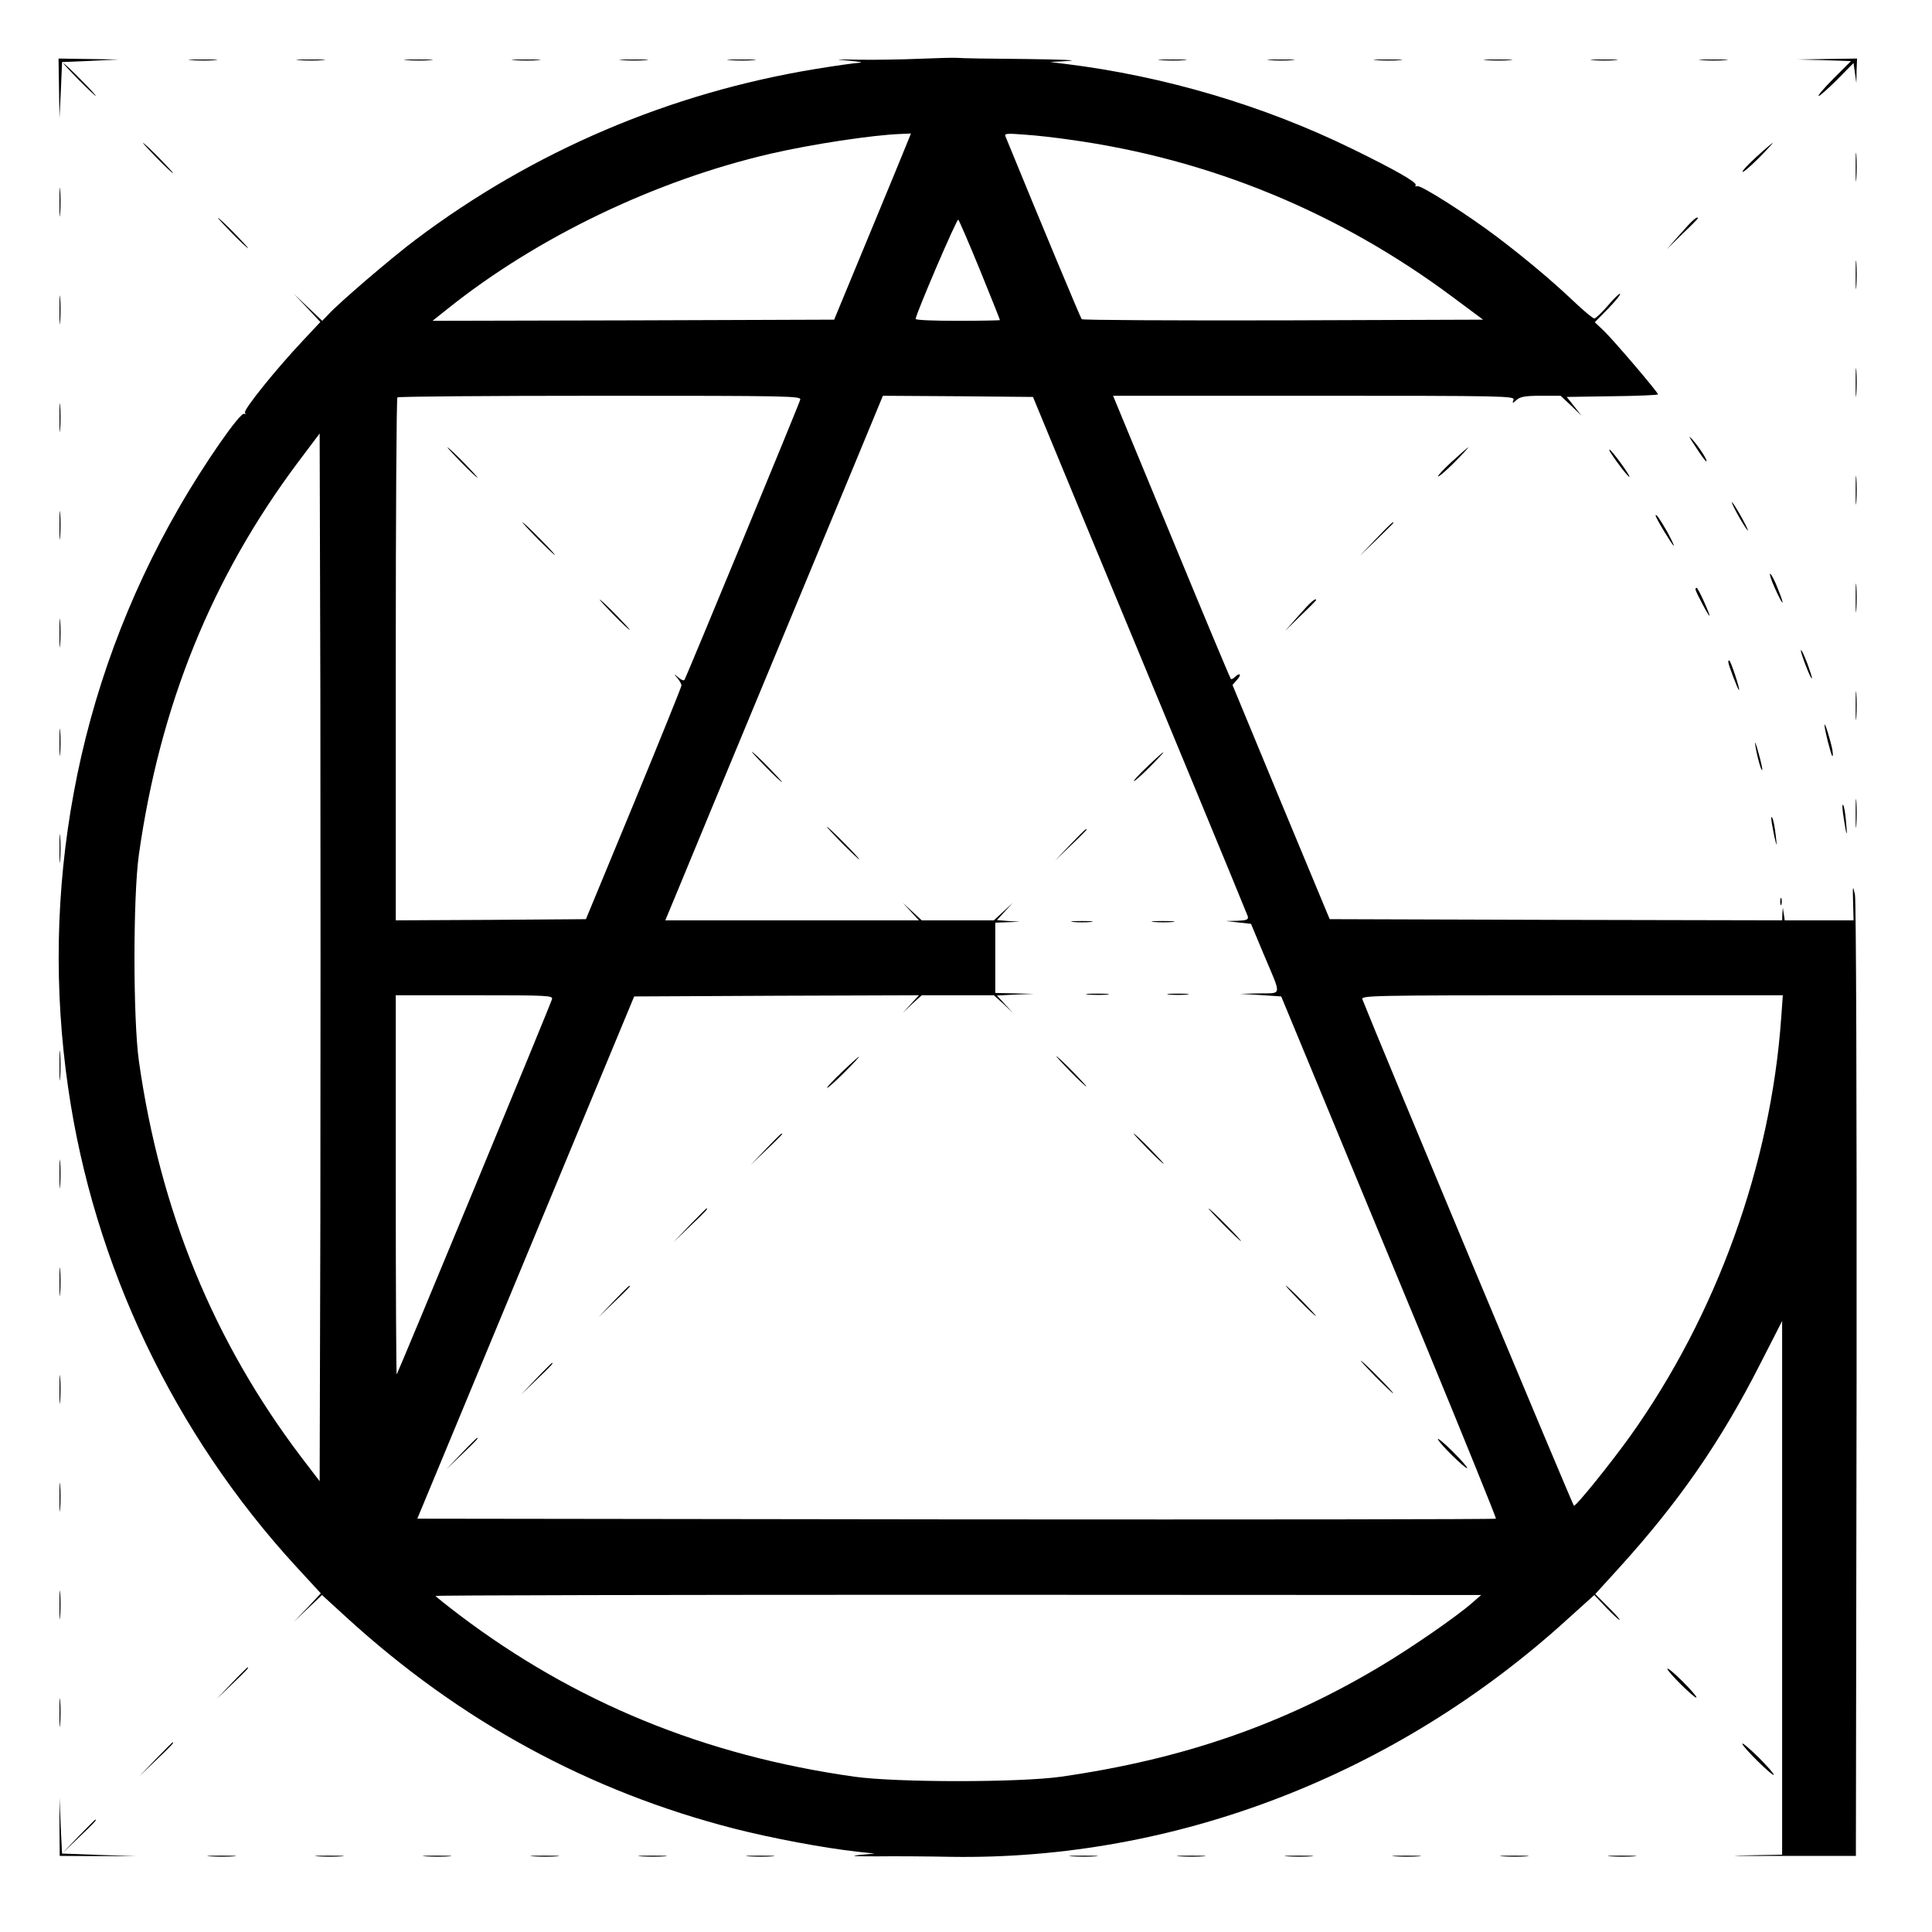 <?xml version="1.0" standalone="no"?>
<!DOCTYPE svg PUBLIC "-//W3C//DTD SVG 20010904//EN"
 "http://www.w3.org/TR/2001/REC-SVG-20010904/DTD/svg10.dtd">
<svg version="1.0" xmlns="http://www.w3.org/2000/svg"
 width="825pt" height="825pt" viewBox="0 0 825 825"
 preserveAspectRatio="xMidYMid meet">
<g transform="translate(0,825) scale(0.1,-0.1)"
fill="#000000" stroke="none">
<path d="M3925 7999 c-71 -3 -186 -5 -255 -4 -107 2 -113 2 -45 -4 44 -4 64
-8 45 -9 -20 -1 -105 -13 -190 -27 -620 -102 -1203 -350 -1706 -729 -101 -76
-327 -269 -373 -320 l-25 -26 -60 57 -61 58 57 -60 56 -60 -75 -80 c-115 -122
-254 -295 -247 -307 4 -6 3 -8 -3 -5 -16 10 -173 -216 -280 -403 -218 -378
-370 -791 -448 -1215 -77 -415 -85 -841 -24 -1260 109 -757 452 -1477 974
-2045 l105 -114 -57 -61 -58 -60 60 57 60 57 105 -96 c485 -443 1036 -743
1657 -902 161 -41 380 -82 523 -98 l75 -8 -65 -6 c-45 -5 -21 -6 75 -6 77 1
219 0 315 -2 959 -15 1903 349 2636 1017 l112 101 52 -55 c29 -30 54 -53 56
-51 2 2 -21 27 -50 56 l-54 54 101 111 c256 282 435 540 604 873 l93 182 0
-1139 0 -1140 -162 -3 c-90 -1 -19 -3 157 -2 l320 0 3 2029 c1 1229 -2 2047
-7 2075 -9 43 -10 41 -8 -32 l2 -77 -147 0 -147 0 -4 28 -4 27 -2 -28 -1 -27
-966 2 -966 3 -208 500 -207 500 20 23 c21 22 11 32 -11 10 -6 -6 -14 -10 -16
-7 -3 2 -117 275 -254 607 l-249 602 858 0 c813 0 858 -1 852 -17 -6 -17 -5
-17 14 0 15 13 38 17 103 17 l84 0 45 -42 44 -43 -31 40 -32 40 195 3 c107 1
195 5 195 8 0 9 -186 227 -229 269 l-41 39 57 58 c31 32 54 60 51 63 -3 3 -26
-19 -52 -50 -26 -30 -52 -55 -58 -55 -6 0 -47 34 -92 77 -94 89 -207 183 -323
271 -127 96 -326 223 -341 217 -7 -2 -10 -1 -7 5 7 11 -90 66 -270 154 -380
186 -804 311 -1225 363 l-65 8 80 5 c44 3 -39 6 -185 8 -146 1 -278 3 -295 5
-16 1 -88 -1 -160 -4z m-50 -356 c-8 -21 -82 -200 -164 -398 l-149 -360 -858
-3 -857 -2 64 51 c382 306 888 549 1381 663 173 40 436 80 555 84 l43 2 -15
-37z m690 11 c599 -82 1152 -310 1639 -673 l129 -96 -854 -3 c-469 -1 -856 1
-860 5 -5 6 -174 410 -326 782 -5 11 9 12 83 6 49 -3 134 -13 189 -21z m-380
-558 c47 -115 85 -211 85 -213 0 -1 -81 -3 -180 -3 -99 0 -180 3 -180 8 0 19
176 430 182 424 4 -4 46 -101 93 -216z m-768 -553 c-5 -20 -486 -1183 -494
-1196 -3 -5 -15 0 -26 10 -22 18 -22 18 -4 -3 9 -11 17 -25 17 -31 0 -6 -92
-233 -204 -505 l-204 -493 -406 -3 -406 -2 0 1113 c0 613 3 1117 7 1120 3 4
393 7 866 7 814 0 859 -1 854 -17z m1209 -508 c119 -286 324 -781 456 -1100
132 -319 243 -588 246 -597 4 -15 -3 -18 -44 -20 l-49 -1 53 -6 54 -6 53 -127
c79 -187 81 -168 -17 -170 l-83 -2 88 -5 88 -6 145 -350 c79 -192 287 -693
461 -1113 173 -419 313 -765 311 -767 -3 -3 -1040 -4 -2305 -3 l-2301 3 463
1115 463 1115 608 3 608 2 -34 -37 -35 -38 40 38 41 37 154 0 154 0 41 -37 40
-38 -34 37 -34 37 79 4 79 3 -82 2 -83 2 0 150 0 150 53 2 52 2 -49 3 -49 4
34 37 34 37 -40 -37 -41 -38 -154 0 -154 0 -41 38 -40 37 34 -37 35 -38 -542
0 -541 0 49 118 c26 64 231 558 455 1097 224 539 411 990 416 1003 l9 22 320
-2 321 -3 215 -520z m-3258 -2987 l-3 -1123 -78 102 c-375 495 -603 1051 -694
1693 -25 180 -25 702 0 880 90 637 311 1183 678 1674 l94 125 3 -1113 c1 -613
1 -1620 0 -2238z m989 935 c-6 -23 -658 -1597 -663 -1602 -2 -2 -4 361 -4 807
l0 812 336 0 c316 0 336 -1 331 -17z m5249 -80 c-44 -626 -276 -1269 -645
-1786 -84 -117 -229 -297 -240 -297 -4 0 -841 2003 -903 2162 -7 17 23 18 894
18 l901 0 -7 -97z m-1319 -2497 c-63 -56 -255 -189 -387 -268 -418 -251 -847
-400 -1370 -475 -177 -25 -700 -25 -880 0 -641 90 -1196 318 -1690 692 -55 42
-100 78 -100 80 0 3 1005 5 2233 5 l2232 -1 -38 -33z"/>
<path d="M1970 6275 c35 -36 67 -65 69 -65 3 0 -24 29 -59 65 -35 36 -67 65
-69 65 -3 0 24 -29 59 -65z"/>
<path d="M2295 5950 c38 -38 72 -70 74 -70 3 0 -26 32 -64 70 -38 39 -72 70
-74 70 -3 0 26 -31 64 -70z"/>
<path d="M2620 5625 c35 -36 67 -65 69 -65 3 0 -24 29 -59 65 -35 36 -67 65
-69 65 -3 0 24 -29 59 -65z"/>
<path d="M3270 4975 c35 -36 67 -65 69 -65 3 0 -24 29 -59 65 -35 36 -67 65
-69 65 -3 0 24 -29 59 -65z"/>
<path d="M4902 4979 c-35 -33 -62 -62 -60 -64 2 -3 33 25 68 60 81 82 76 84
-8 4z"/>
<path d="M3595 4650 c38 -38 72 -70 74 -70 3 0 -26 32 -64 70 -38 39 -72 70
-74 70 -3 0 26 -31 64 -70z"/>
<path d="M4570 4643 l-65 -68 68 65 c37 35 67 66 67 67 0 8 -10 -2 -70 -64z"/>
<path d="M4583 4313 c20 -2 54 -2 75 0 20 2 3 4 -38 4 -41 0 -58 -2 -37 -4z"/>
<path d="M4928 4313 c23 -2 59 -2 80 0 20 2 1 4 -43 4 -44 0 -61 -2 -37 -4z"/>
<path d="M4648 4003 c23 -2 59 -2 80 0 20 2 1 4 -43 4 -44 0 -61 -2 -37 -4z"/>
<path d="M4993 4003 c20 -2 54 -2 75 0 20 2 3 4 -38 4 -41 0 -58 -2 -37 -4z"/>
<path d="M3597 3674 c-38 -36 -67 -67 -65 -69 2 -3 35 27 73 65 88 88 82 90
-8 4z"/>
<path d="M4570 3675 c35 -36 67 -65 69 -65 3 0 -24 29 -59 65 -35 36 -67 65
-69 65 -3 0 24 -29 59 -65z"/>
<path d="M3270 3343 l-65 -68 68 65 c37 35 67 66 67 67 0 8 -10 -2 -70 -64z"/>
<path d="M4900 3345 c35 -36 67 -65 69 -65 3 0 -24 29 -59 65 -35 36 -67 65
-69 65 -3 0 24 -29 59 -65z"/>
<path d="M2945 3018 l-70 -73 73 70 c67 64 77 75 69 75 -1 0 -34 -33 -72 -72z"/>
<path d="M5225 3020 c38 -38 72 -70 74 -70 3 0 -26 32 -64 70 -38 39 -72 70
-74 70 -3 0 26 -31 64 -70z"/>
<path d="M2620 2693 l-65 -68 68 65 c37 35 67 66 67 67 0 8 -10 -2 -70 -64z"/>
<path d="M5550 2695 c35 -36 67 -65 69 -65 3 0 -24 29 -59 65 -35 36 -67 65
-69 65 -3 0 24 -29 59 -65z"/>
<path d="M5875 2370 c38 -38 72 -70 74 -70 3 0 -26 32 -64 70 -38 39 -72 70
-74 70 -3 0 26 -31 64 -70z"/>
<path d="M2290 2363 l-65 -68 68 65 c62 60 72 70 64 70 -1 0 -32 -30 -67 -67z"/>
<path d="M1970 2043 l-65 -68 68 65 c62 60 72 70 64 70 -1 0 -32 -30 -67 -67z"/>
<path d="M6140 2105 c0 -13 119 -130 125 -124 2 3 -25 34 -60 69 -36 36 -65
60 -65 55z"/>
<path d="M252 7873 l2 -128 6 120 5 120 120 5 120 6 -127 2 -128 2 2 -127z"/>
<path d="M818 7993 c29 -2 74 -2 100 0 26 2 2 3 -53 3 -55 0 -76 -1 -47 -3z"/>
<path d="M1278 7993 c29 -2 74 -2 100 0 26 2 2 3 -53 3 -55 0 -76 -1 -47 -3z"/>
<path d="M1738 7993 c29 -2 74 -2 100 0 26 2 2 3 -53 3 -55 0 -76 -1 -47 -3z"/>
<path d="M2198 7993 c29 -2 74 -2 100 0 26 2 2 3 -53 3 -55 0 -76 -1 -47 -3z"/>
<path d="M2658 7993 c29 -2 74 -2 100 0 26 2 2 3 -53 3 -55 0 -76 -1 -47 -3z"/>
<path d="M3118 7993 c29 -2 74 -2 100 0 26 2 2 3 -53 3 -55 0 -76 -1 -47 -3z"/>
<path d="M4958 7993 c29 -2 74 -2 100 0 26 2 2 3 -53 3 -55 0 -76 -1 -47 -3z"/>
<path d="M5423 7993 c26 -2 68 -2 95 0 26 2 4 3 -48 3 -52 0 -74 -1 -47 -3z"/>
<path d="M5878 7993 c29 -2 74 -2 100 0 26 2 2 3 -53 3 -55 0 -76 -1 -47 -3z"/>
<path d="M6348 7993 c29 -2 74 -2 100 0 26 2 2 3 -53 3 -55 0 -76 -1 -47 -3z"/>
<path d="M6803 7993 c26 -2 68 -2 95 0 26 2 4 3 -48 3 -52 0 -74 -1 -47 -3z"/>
<path d="M7268 7993 c29 -2 74 -2 100 0 26 2 2 3 -53 3 -55 0 -76 -1 -47 -3z"/>
<path d="M7789 7993 l115 -4 -74 -74 c-41 -41 -70 -75 -64 -75 5 0 41 32 79
70 l70 71 6 -43 6 -43 1 53 2 52 -127 -2 -128 -2 114 -3z"/>
<path d="M335 7910 c38 -38 72 -70 74 -70 3 0 -26 32 -64 70 -38 39 -72 70
-74 70 -3 0 26 -31 64 -70z"/>
<path d="M670 7575 c35 -36 67 -65 69 -65 3 0 -24 29 -59 65 -35 36 -67 65
-69 65 -3 0 24 -29 59 -65z"/>
<path d="M7500 7580 c-35 -32 -62 -61 -59 -64 3 -3 34 24 69 59 36 36 62 65
60 65 -3 -1 -34 -27 -70 -60z"/>
<path d="M7924 7535 c0 -55 1 -76 3 -47 2 29 2 74 0 100 -2 26 -3 2 -3 -53z"/>
<path d="M254 7385 c0 -55 1 -76 3 -47 2 29 2 74 0 100 -2 26 -3 2 -3 -53z"/>
<path d="M990 7255 c35 -36 67 -65 69 -65 3 0 -24 29 -59 65 -35 36 -67 65
-69 65 -3 0 24 -29 59 -65z"/>
<path d="M7176 7252 l-59 -67 66 65 c37 35 67 66 67 67 0 14 -24 -8 -74 -65z"/>
<path d="M7924 7075 c0 -55 1 -76 3 -47 2 29 2 74 0 100 -2 26 -3 2 -3 -53z"/>
<path d="M254 6925 c0 -55 1 -76 3 -47 2 29 2 74 0 100 -2 26 -3 2 -3 -53z"/>
<path d="M7924 6615 c0 -55 1 -76 3 -47 2 29 2 74 0 100 -2 26 -3 2 -3 -53z"/>
<path d="M254 6465 c0 -55 1 -76 3 -47 2 29 2 74 0 100 -2 26 -3 2 -3 -53z"/>
<path d="M7240 6343 c22 -35 43 -63 46 -63 9 0 -29 59 -59 93 -20 22 -16 13
13 -30z"/>
<path d="M6201 6280 c-36 -33 -63 -62 -60 -64 3 -3 34 24 69 59 36 36 62 65
60 65 -3 -1 -34 -28 -69 -60z"/>
<path d="M6877 6318 c27 -43 77 -107 81 -104 4 5 -77 116 -85 116 -2 0 0 -6 4
-12z"/>
<path d="M7924 6155 c0 -55 1 -76 3 -47 2 29 2 74 0 100 -2 26 -3 2 -3 -53z"/>
<path d="M7419 6055 c18 -33 38 -64 44 -70 5 -5 -5 17 -23 50 -18 33 -38 65
-43 70 -6 6 4 -17 22 -50z"/>
<path d="M254 6005 c0 -55 1 -76 3 -47 2 29 2 74 0 100 -2 26 -3 2 -3 -53z"/>
<path d="M7070 6048 c0 -10 72 -128 77 -128 3 0 -10 26 -27 58 -32 56 -50 82
-50 70z"/>
<path d="M5875 5948 l-70 -73 73 70 c39 38 72 71 72 72 0 8 -11 -2 -75 -69z"/>
<path d="M7577 5743 c37 -83 48 -89 16 -10 -14 37 -30 67 -34 67 -4 0 4 -26
18 -57z"/>
<path d="M7924 5695 c0 -55 1 -76 3 -47 2 29 2 74 0 100 -2 26 -3 2 -3 -53z"/>
<path d="M7240 5733 c1 -11 59 -120 60 -112 0 11 -49 119 -55 119 -3 0 -5 -3
-5 -7z"/>
<path d="M5546 5622 l-59 -67 66 65 c37 35 67 66 67 67 0 13 -24 -8 -74 -65z"/>
<path d="M254 5545 c0 -55 1 -76 3 -47 2 29 2 74 0 100 -2 26 -3 2 -3 -53z"/>
<path d="M7690 5473 c0 -15 42 -124 47 -120 2 2 -8 33 -21 68 -14 35 -25 59
-26 52z"/>
<path d="M7380 5424 c0 -13 43 -124 46 -121 5 4 -36 127 -42 127 -2 0 -4 -3
-4 -6z"/>
<path d="M7924 5235 c0 -55 1 -76 3 -47 2 29 2 74 0 100 -2 26 -3 2 -3 -53z"/>
<path d="M254 5080 c0 -52 1 -74 3 -47 2 26 2 68 0 95 -2 26 -3 4 -3 -48z"/>
<path d="M7791 5155 c-1 -16 27 -126 33 -133 4 -3 3 10 0 29 -9 43 -32 117
-33 104z"/>
<path d="M7495 5071 c7 -47 25 -114 30 -109 2 2 -5 35 -16 73 -10 39 -17 54
-14 36z"/>
<path d="M7924 4775 c0 -55 1 -76 3 -47 2 29 2 74 0 100 -2 26 -3 2 -3 -53z"/>
<path d="M7872 4763 c13 -86 18 -96 11 -23 -3 36 -8 69 -13 73 -4 5 -3 -18 2
-50z"/>
<path d="M7566 4735 c4 -22 10 -56 15 -75 6 -26 7 -22 2 20 -3 30 -9 64 -14
75 -6 13 -7 6 -3 -20z"/>
<path d="M254 4625 c0 -55 1 -76 3 -47 2 29 2 74 0 100 -2 26 -3 2 -3 -53z"/>
<path d="M7602 4400 c0 -14 2 -19 5 -12 2 6 2 18 0 25 -3 6 -5 1 -5 -13z"/>
<path d="M254 3700 c0 -58 1 -81 3 -52 2 28 2 76 0 105 -2 28 -3 5 -3 -53z"/>
<path d="M254 3235 c0 -55 1 -76 3 -47 2 29 2 74 0 100 -2 26 -3 2 -3 -53z"/>
<path d="M254 2775 c0 -55 1 -76 3 -47 2 29 2 74 0 100 -2 26 -3 2 -3 -53z"/>
<path d="M254 2315 c0 -55 1 -76 3 -47 2 29 2 74 0 100 -2 26 -3 2 -3 -53z"/>
<path d="M254 1855 c0 -55 1 -76 3 -47 2 29 2 74 0 100 -2 26 -3 2 -3 -53z"/>
<path d="M254 1395 c0 -55 1 -76 3 -47 2 29 2 74 0 100 -2 26 -3 2 -3 -53z"/>
<path d="M990 1063 l-65 -68 68 65 c62 60 72 70 64 70 -1 0 -32 -30 -67 -67z"/>
<path d="M7120 1124 c0 -13 118 -129 124 -123 3 3 -24 34 -59 69 -36 36 -65
60 -65 54z"/>
<path d="M254 935 c0 -55 1 -76 3 -47 2 29 2 74 0 100 -2 26 -3 2 -3 -53z"/>
<path d="M665 738 l-70 -73 73 70 c67 64 77 75 69 75 -1 0 -34 -33 -72 -72z"/>
<path d="M7440 804 c0 -13 128 -139 134 -133 3 3 -26 36 -64 74 -39 38 -70 65
-70 59z"/>
<path d="M254 450 l1 -125 165 -1 165 0 -160 5 -160 6 -6 120 -5 120 0 -125z"/>
<path d="M335 408 l-70 -73 73 70 c67 64 77 75 69 75 -1 0 -34 -33 -72 -72z"/>
<path d="M898 323 c29 -2 74 -2 100 0 26 2 2 3 -53 3 -55 0 -76 -1 -47 -3z"/>
<path d="M1358 323 c29 -2 74 -2 100 0 26 2 2 3 -53 3 -55 0 -76 -1 -47 -3z"/>
<path d="M1818 323 c29 -2 74 -2 100 0 26 2 2 3 -53 3 -55 0 -76 -1 -47 -3z"/>
<path d="M2278 323 c29 -2 74 -2 100 0 26 2 2 3 -53 3 -55 0 -76 -1 -47 -3z"/>
<path d="M2738 323 c29 -2 74 -2 100 0 26 2 2 3 -53 3 -55 0 -76 -1 -47 -3z"/>
<path d="M3198 323 c29 -2 74 -2 100 0 26 2 2 3 -53 3 -55 0 -76 -1 -47 -3z"/>
<path d="M4578 323 c29 -2 74 -2 100 0 26 2 2 3 -53 3 -55 0 -76 -1 -47 -3z"/>
<path d="M5038 323 c29 -2 74 -2 100 0 26 2 2 3 -53 3 -55 0 -76 -1 -47 -3z"/>
<path d="M5498 323 c29 -2 74 -2 100 0 26 2 2 3 -53 3 -55 0 -76 -1 -47 -3z"/>
<path d="M5958 323 c29 -2 74 -2 100 0 26 2 2 3 -53 3 -55 0 -76 -1 -47 -3z"/>
<path d="M6418 323 c29 -2 74 -2 100 0 26 2 2 3 -53 3 -55 0 -76 -1 -47 -3z"/>
<path d="M6878 323 c29 -2 74 -2 100 0 26 2 2 3 -53 3 -55 0 -76 -1 -47 -3z"/>
</g>
</svg>
